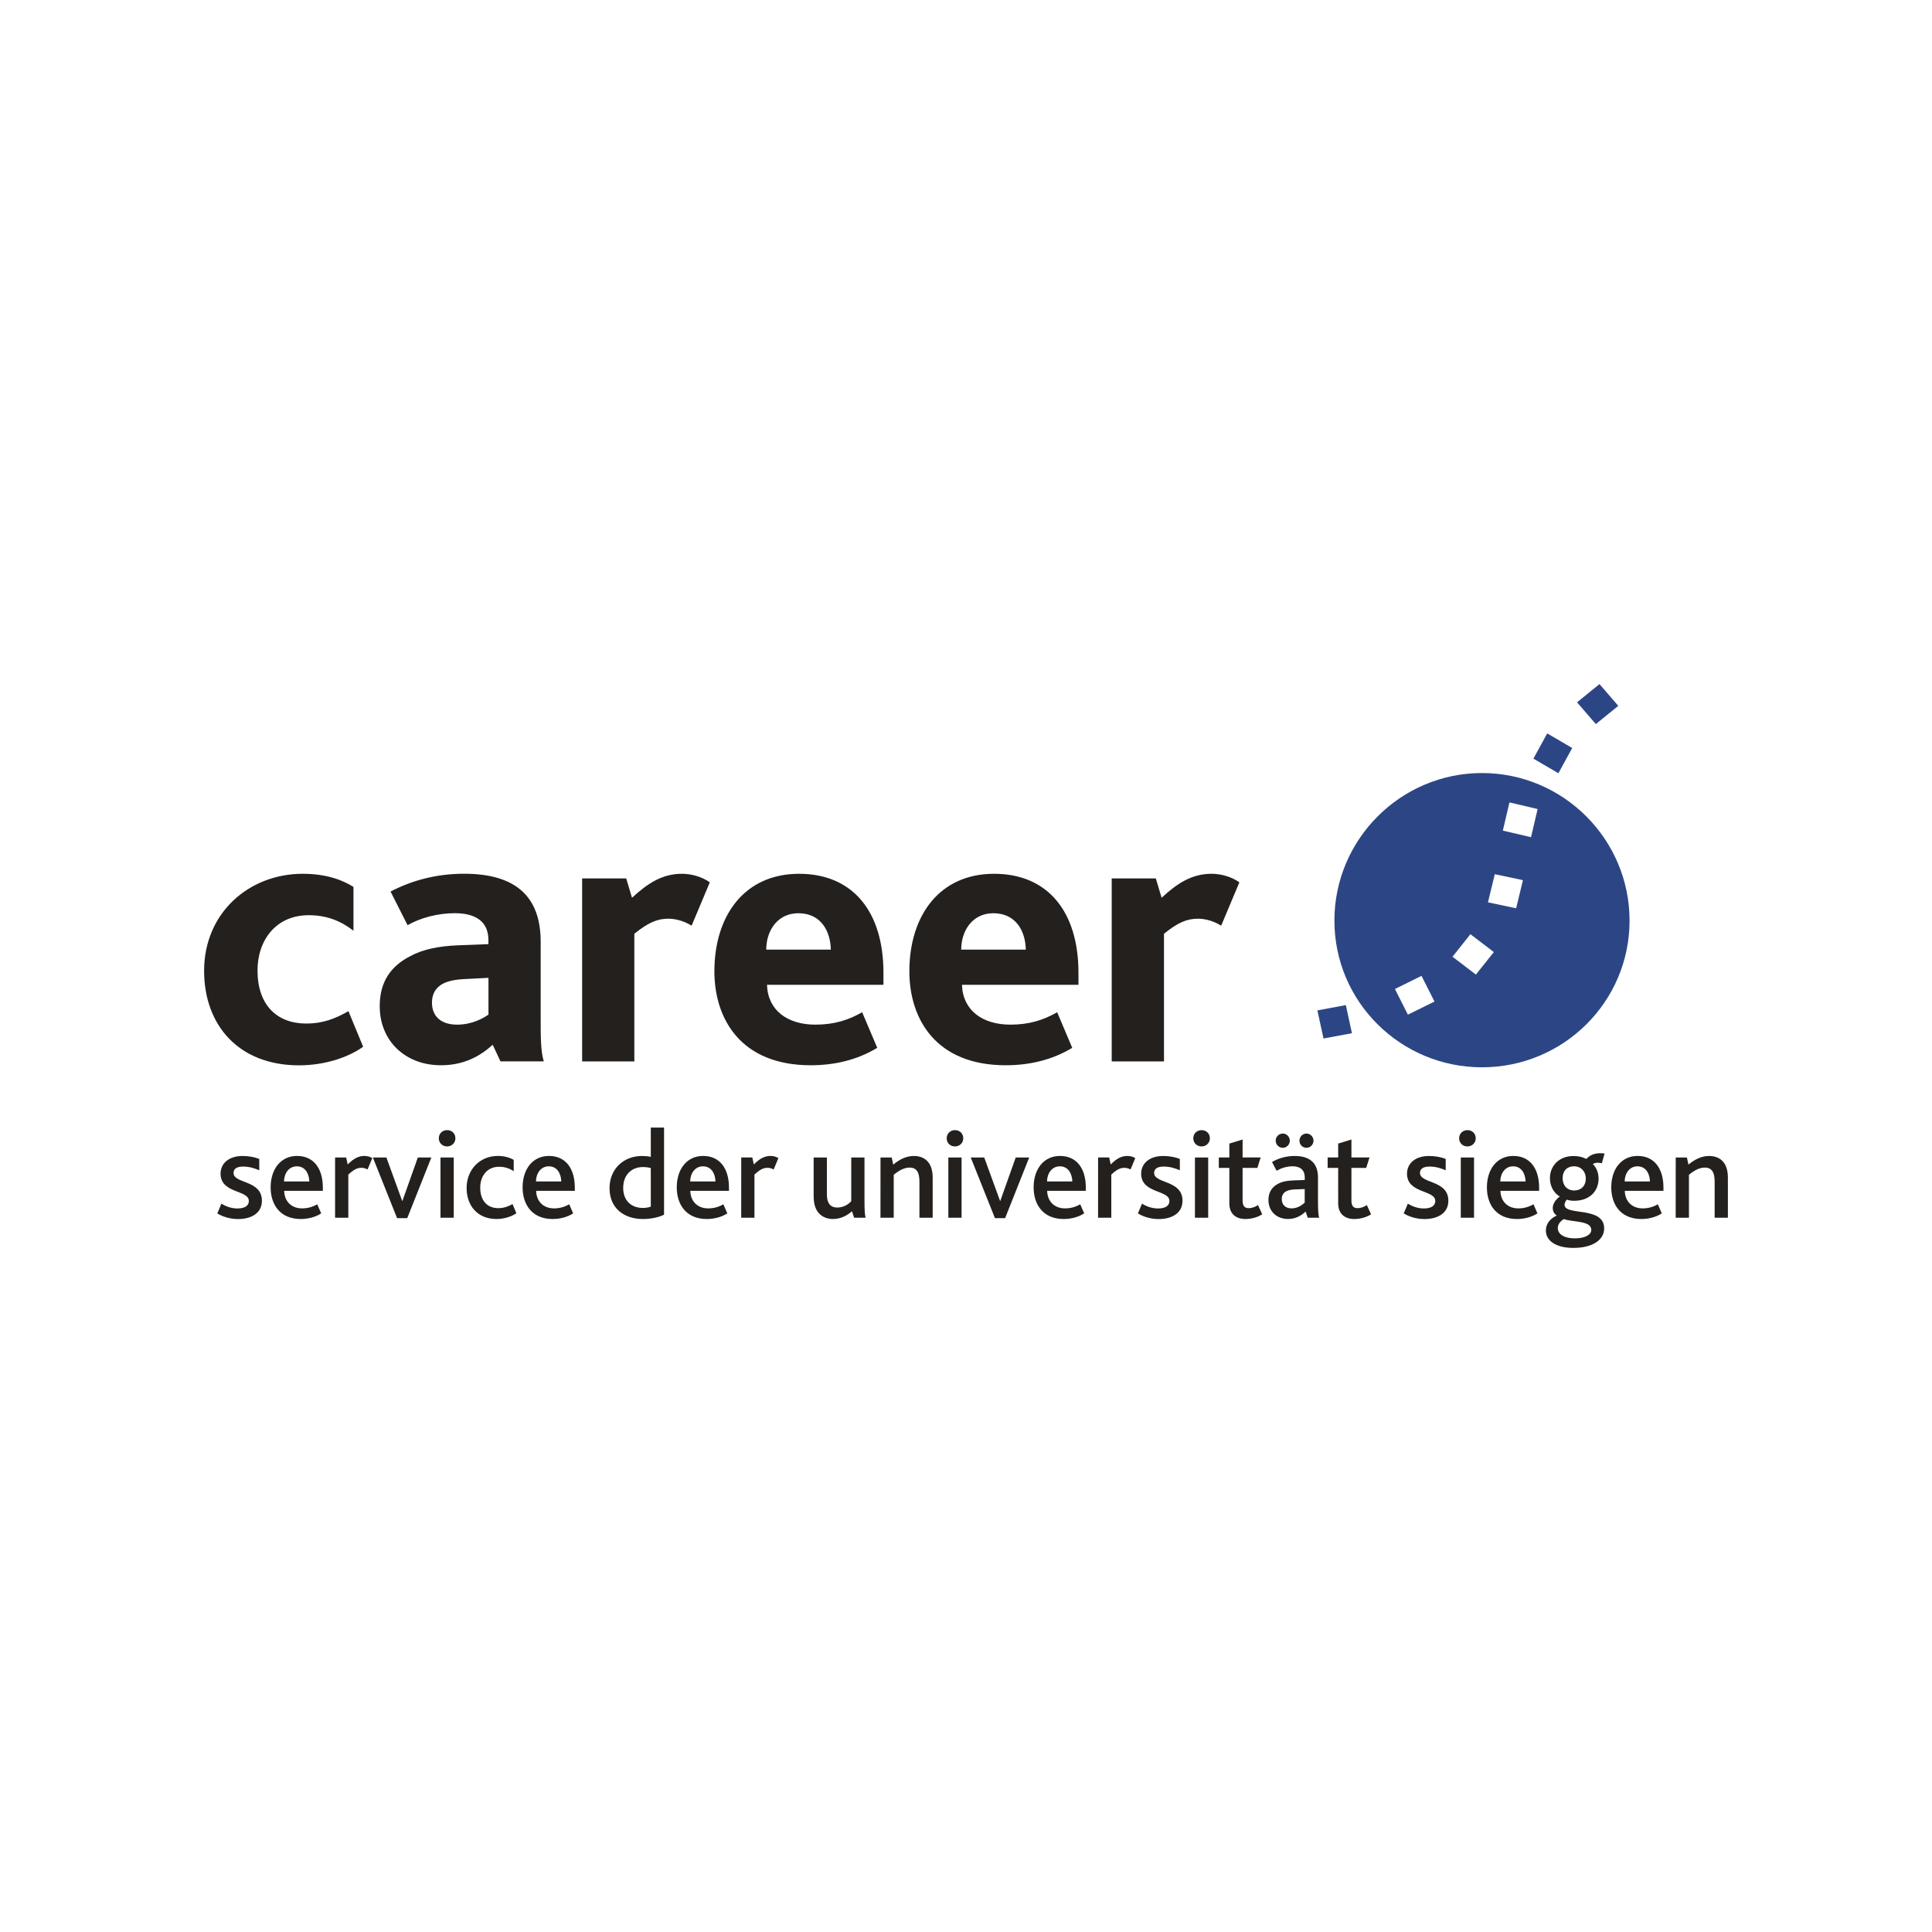 <?xml version="1.0" encoding="utf-8"?>
<!-- Generator: Adobe Illustrator 24.1.0, SVG Export Plug-In . SVG Version: 6.00 Build 0)  -->
<svg version="1.1" xmlns="http://www.w3.org/2000/svg" xmlns:xlink="http://www.w3.org/1999/xlink" x="0px" y="0px"
	 viewBox="0 0 480 480" style="enable-background:new 0 0 480 480;" xml:space="preserve">
<style type="text/css">
	.st0{fill:#FFFFFF;}
	.st1{fill-rule:evenodd;clip-rule:evenodd;fill:#23201E;}
	.st2{fill-rule:evenodd;clip-rule:evenodd;fill:#2C4685;}
	.st3{fill-rule:evenodd;clip-rule:evenodd;fill:#FFFFFF;}
</style>
<g id="Ebene_2">
	<rect class="st0" width="480" height="480"/>
</g>
<g id="Ebene_1">
	<g>
		<path class="st1" d="M276.2,218.24h10.96l1.44,4.81c3.84-3.56,7.49-5.96,12.4-5.96c2.21,0,4.9,0.67,6.92,2.12l-4.52,10.77
			c-2.3-1.44-4.52-1.73-5.76-1.73c-2.78,0-5,0.96-8.45,3.74v31.72H276.2 M254.86,235.93c-0.09-4.52-2.4-9.04-8.07-9.04
			c-5.19,0-7.98,4.33-7.98,9.04H254.86z M225.93,241.31c0-13.74,7.41-24.22,21.05-24.22c13.27,0,20.96,9.32,20.96,24.6v2.98H239
			c0.19,6.34,5.09,9.9,12.02,9.9c4.71,0,8.27-1.15,11.63-3.08l3.74,8.84c-5.09,3.08-10.76,4.33-16.53,4.33
			C232.56,264.66,225.93,253.23,225.93,241.31z M206.42,235.93c-0.1-4.52-2.4-9.04-8.07-9.04c-5.19,0-7.98,4.33-7.98,9.04H206.42z
			 M177.49,241.31c0-13.74,7.4-24.22,21.05-24.22c13.27,0,20.95,9.32,20.95,24.6v2.98h-28.93c0.19,6.34,5.09,9.9,12.01,9.9
			c4.71,0,8.27-1.15,11.63-3.08l3.75,8.84c-5.09,3.08-10.76,4.33-16.53,4.33C184.12,264.66,177.49,253.23,177.49,241.31z
			 M144.62,218.24h10.96l1.44,4.81c3.85-3.56,7.5-5.96,12.4-5.96c2.21,0,4.9,0.67,6.93,2.12l-4.52,10.77
			c-2.31-1.44-4.52-1.73-5.77-1.73c-2.79,0-5,0.96-8.46,3.74v31.72h-12.97V218.24z M115.78,243.23c-2.59,0.1-4.61,0.48-6.05,1.34
			c-1.54,0.97-2.41,2.41-2.41,4.52c0,3.55,2.41,5.48,6.25,5.48c3.66,0,6.43-1.54,7.79-2.5v-9.13L115.78,243.23z M122.41,259.57
			c-3.18,2.88-7.21,5.09-12.88,5.09c-8.75,0-15.19-5.96-15.19-14.7c0-6.16,2.88-10,7.6-12.41c3.17-1.73,7.2-2.5,11.82-2.69
			l7.59-0.29v-0.96c0-4.81-3.36-6.73-8.37-6.73c-4.22,0-8.54,1.15-11.72,2.98l-4.23-8.36c5.38-2.79,11.44-4.42,18.27-4.42
			c13.07,0,19.03,5.87,19.03,16.91v19.42c0,4.04,0,7.79,0.77,10.28h-10.76L122.41,259.57z M50.71,241.21
			c0-14.42,11.15-24.12,24.52-24.12c6.15,0,10.18,1.73,12.59,3.27v10.87c-3.27-2.51-6.73-3.85-11.15-3.85
			c-7.98,0-12.69,6.06-12.69,13.74c0,8.56,4.81,13.18,12.11,13.18c4.04,0,7.11-1.15,10.48-3.08l3.65,8.84
			c-3.75,2.69-9.61,4.62-15.95,4.62C59.17,264.66,50.71,254.57,50.71,241.21z"/>
		<path class="st1" d="M53.99,301.47c1.14,0.7,2.94,1.4,5.16,1.4c3.16,0,5.92-1.37,5.92-4.56c0-5.19-7.05-4.18-7.05-6.9
			c0-1.17,1.04-1.58,2.37-1.58c1.55,0,2.85,0.41,4.02,0.92v-2.82c-1.14-0.44-2.56-0.73-4.14-0.73c-3.45,0-5.47,1.87-5.47,4.4
			c0,4.97,7.02,3.99,7.02,6.77c0,1.33-1.23,1.87-2.82,1.87c-1.58,0-2.94-0.54-3.99-1.2"/>
		<path class="st1" d="M70.56,293.53c0.03-2.02,1.2-3.76,3.19-3.76c2.12,0,3.04,1.87,3.1,3.76 M74.71,302.86
			c1.77,0,3.64-0.45,5.09-1.4l-0.98-2.25c-1.08,0.6-2.28,1.01-3.76,1.01c-2.72,0-4.4-1.8-4.46-4.36h9.61v-0.79
			c0-4.84-2.34-7.88-6.42-7.88c-4.05,0-6.55,3.29-6.55,7.81C67.24,299.16,69.49,302.86,74.71,302.86z"/>
		<path class="st1" d="M83.25,302.54h3.29v-10.72c1.3-1.2,2.18-1.68,3.2-1.68c0.47,0,1.01,0.09,1.58,0.41l1.17-2.82
			c-0.54-0.35-1.27-0.54-1.96-0.54c-1.42,0-2.69,0.63-4.14,2.12L86,287.58h-2.75"/>
		<polyline class="st1" points="98.65,302.64 101.18,302.64 107.16,287.58 103.81,287.58 99.98,298.36 99.92,298.36 96,287.58 
			92.64,287.58 		"/>
		<path class="st1" d="M111.08,284.83c1.17,0,2.06-0.89,2.06-2.02c0-1.17-0.85-2.03-2.06-2.03c-1.2,0-2.06,0.89-2.06,2.03
			C109.03,283.94,109.88,284.83,111.08,284.83 M109.44,302.54h3.29v-14.96h-3.29V302.54z"/>
		<path class="st1" d="M123.36,302.86c1.96,0,3.79-0.64,4.93-1.43l-0.95-2.28c-1.04,0.57-2.09,1.01-3.54,1.01
			c-2.72,0-4.49-1.83-4.49-5.09c0-2.97,1.77-5.19,4.68-5.19c1.45,0,2.59,0.41,3.64,1.11v-2.82c-0.85-0.51-2.18-0.98-3.95-0.98
			c-4.49,0-7.75,3.42-7.75,7.97C115.92,299.47,118.58,302.86,123.36,302.86"/>
		<path class="st1" d="M133.16,293.53c0.03-2.02,1.2-3.76,3.19-3.76c2.12,0,3.04,1.87,3.1,3.76 M137.31,302.86
			c1.77,0,3.64-0.45,5.09-1.4l-0.98-2.25c-1.08,0.6-2.28,1.01-3.76,1.01c-2.72,0-4.4-1.8-4.46-4.36h9.61v-0.79
			c0-4.84-2.34-7.88-6.42-7.88c-4.05,0-6.55,3.29-6.55,7.81C129.84,299.16,132.09,302.86,137.31,302.86z"/>
		<path class="st1" d="M159.73,300.11c-2.94,0-4.9-1.87-4.9-4.97c0-3.29,2.12-5.19,4.87-5.19c0.85,0,1.36,0.09,1.99,0.25v9.58
			C161.16,300.01,160.33,300.11,159.73,300.11 M159.73,302.86c1.87,0,3.92-0.38,5.25-1.08v-21.64h-3.29v7.28
			c-0.66-0.16-1.52-0.22-2.18-0.22c-4.62,0-8.07,3.26-8.07,8C151.44,300.2,155.05,302.86,159.73,302.86z"/>
		<path class="st1" d="M171.47,293.53c0.03-2.02,1.2-3.76,3.19-3.76c2.12,0,3.04,1.87,3.1,3.76 M175.61,302.86
			c1.77,0,3.64-0.45,5.09-1.4l-0.98-2.25c-1.08,0.6-2.28,1.01-3.76,1.01c-2.72,0-4.4-1.8-4.46-4.36h9.61v-0.79
			c0-4.84-2.34-7.88-6.42-7.88c-4.05,0-6.55,3.29-6.55,7.81C168.14,299.16,170.39,302.86,175.61,302.86z"/>
		<path class="st1" d="M184.15,302.54h3.29v-10.72c1.3-1.2,2.18-1.68,3.2-1.68c0.47,0,1.01,0.09,1.58,0.41l1.17-2.82
			c-0.54-0.35-1.27-0.54-1.96-0.54c-1.42,0-2.69,0.63-4.14,2.12l-0.38-1.74h-2.75"/>
		<path class="st1" d="M206.92,302.86c1.96,0,3.54-0.86,4.75-1.93l0.54,1.61h2.85c-0.22-0.79-0.28-2.09-0.28-4.14v-10.82h-3.29
			v10.85c-0.73,0.85-2.02,1.58-3.45,1.58c-1.17,0-1.93-0.48-2.31-1.45c-0.22-0.54-0.29-1.17-0.29-2.03v-8.95h-3.29v9.39
			c0,1.33,0.13,2.18,0.44,3.01C203.45,302.26,205.47,302.86,206.92,302.86"/>
		<path class="st1" d="M218.75,302.54h3.29v-10.66c1.2-1.01,2.56-1.8,3.95-1.8c1.99,0,2.44,1.58,2.44,3.54v8.92h3.29v-9.96
			c0-4.11-2.31-5.38-4.68-5.38c-1.87,0-3.57,0.85-5.12,2.15l-0.38-1.77h-2.78"/>
		<path class="st1" d="M237.26,284.83c1.17,0,2.06-0.89,2.06-2.02c0-1.17-0.85-2.03-2.06-2.03c-1.2,0-2.06,0.89-2.06,2.03
			C235.2,283.94,236.06,284.83,237.26,284.83 M235.61,302.54h3.29v-14.96h-3.29V302.54z"/>
		<polyline class="st1" points="247.19,302.64 249.72,302.64 255.7,287.58 252.35,287.58 248.52,298.36 248.46,298.36 
			244.53,287.58 241.18,287.58 		"/>
		<path class="st1" d="M260.13,293.53c0.03-2.02,1.2-3.76,3.19-3.76c2.12,0,3.04,1.87,3.1,3.76 M264.27,302.86
			c1.77,0,3.64-0.45,5.09-1.4l-0.98-2.25c-1.08,0.6-2.28,1.01-3.76,1.01c-2.72,0-4.4-1.8-4.46-4.36h9.61v-0.79
			c0-4.84-2.34-7.88-6.42-7.88c-4.05,0-6.55,3.29-6.55,7.81C256.81,299.16,259.05,302.86,264.27,302.86z"/>
		<path class="st1" d="M272.81,302.54h3.29v-10.72c1.3-1.2,2.18-1.68,3.2-1.68c0.47,0,1.01,0.09,1.58,0.41l1.17-2.82
			c-0.54-0.35-1.27-0.54-1.96-0.54c-1.42,0-2.69,0.63-4.14,2.12l-0.38-1.74h-2.75"/>
		<path class="st1" d="M282.71,301.47c1.14,0.7,2.94,1.4,5.16,1.4c3.16,0,5.92-1.37,5.92-4.56c0-5.19-7.05-4.18-7.05-6.9
			c0-1.17,1.04-1.58,2.37-1.58c1.55,0,2.85,0.41,4.02,0.92v-2.82c-1.14-0.44-2.56-0.73-4.14-0.73c-3.45,0-5.47,1.87-5.47,4.4
			c0,4.97,7.02,3.99,7.02,6.77c0,1.33-1.23,1.87-2.82,1.87c-1.58,0-2.94-0.54-3.99-1.2"/>
		<path class="st1" d="M298.53,284.83c1.17,0,2.06-0.89,2.06-2.02c0-1.17-0.85-2.03-2.06-2.03c-1.2,0-2.06,0.89-2.06,2.03
			C296.47,283.94,297.33,284.83,298.53,284.83 M296.88,302.54h3.29v-14.96h-3.29V302.54z"/>
		<path class="st1" d="M309.41,302.86c1.49,0,3.13-0.45,4.18-1.18l-1.04-2.28c-0.6,0.41-1.42,0.76-2.34,0.76
			c-0.98,0-1.49-0.54-1.49-1.9v-8.1h3.67l0.82-2.59h-4.49v-4.46l-3.29,1.01v3.45h-2.62v2.59h2.62V299
			C305.42,301.43,306.91,302.86,309.41,302.86"/>
		<path class="st1" d="M324.59,285.17c0.95,0,1.74-0.79,1.74-1.77c0-0.98-0.79-1.77-1.74-1.77c-0.98,0-1.74,0.79-1.74,1.77
			C322.85,284.38,323.61,285.17,324.59,285.17 M318.71,285.17c0.95,0,1.74-0.79,1.74-1.77c0-0.98-0.79-1.77-1.74-1.77
			c-0.98,0-1.77,0.79-1.77,1.77C316.94,284.38,317.73,285.17,318.71,285.17z M324.15,295.42v3.38c-0.6,0.54-1.74,1.42-3.26,1.42
			c-1.49,0-2.44-0.88-2.44-2.31c0-0.85,0.35-1.52,1.04-1.9c0.57-0.32,1.33-0.48,2.4-0.51L324.15,295.42z M324.91,302.54h2.82
			c-0.22-0.79-0.28-2.09-0.28-4.24v-5.76c0-3.64-2.09-5.34-5.79-5.34c-1.96,0-3.86,0.47-5.63,1.49l1.14,2.18
			c1.04-0.6,2.4-1.11,3.99-1.11c1.77,0,3,0.82,3,2.78v0.63l-2.69,0.09c-1.52,0.06-2.78,0.25-3.83,0.79c-1.52,0.76-2.5,2.06-2.5,4.05
			c0,2.88,2.06,4.75,4.87,4.75c1.87,0,3.26-0.8,4.37-1.84L324.91,302.54z"/>
		<path class="st1" d="M336.45,302.86c1.49,0,3.13-0.45,4.18-1.18l-1.04-2.28c-0.6,0.41-1.42,0.76-2.34,0.76
			c-0.98,0-1.49-0.54-1.49-1.9v-8.1h3.67l0.82-2.59h-4.49v-4.46l-3.29,1.01v3.45h-2.62v2.59h2.62V299
			C332.47,301.43,333.96,302.86,336.45,302.86"/>
		<path class="st1" d="M348.76,301.47c1.14,0.7,2.94,1.4,5.16,1.4c3.16,0,5.92-1.37,5.92-4.56c0-5.19-7.05-4.18-7.05-6.9
			c0-1.17,1.04-1.58,2.37-1.58c1.55,0,2.85,0.41,4.02,0.92v-2.82c-1.14-0.44-2.56-0.73-4.14-0.73c-3.45,0-5.47,1.87-5.47,4.4
			c0,4.97,7.02,3.99,7.02,6.77c0,1.33-1.23,1.87-2.82,1.87c-1.58,0-2.94-0.54-3.99-1.2"/>
		<path class="st1" d="M364.58,284.83c1.17,0,2.06-0.89,2.06-2.02c0-1.17-0.85-2.03-2.06-2.03c-1.2,0-2.06,0.89-2.06,2.03
			C362.52,283.94,363.37,284.83,364.58,284.83 M362.93,302.54h3.29v-14.96h-3.29V302.54z"/>
		<path class="st1" d="M372.74,293.53c0.03-2.02,1.2-3.76,3.19-3.76c2.12,0,3.04,1.87,3.1,3.76 M376.88,302.86
			c1.77,0,3.64-0.45,5.09-1.4l-0.98-2.25c-1.08,0.6-2.28,1.01-3.76,1.01c-2.72,0-4.4-1.8-4.46-4.36h9.62v-0.79
			c0-4.84-2.34-7.88-6.42-7.88c-4.05,0-6.55,3.29-6.55,7.81C369.41,299.16,371.66,302.86,376.88,302.86z"/>
		<path class="st1" d="M391.11,295.77c-1.83,0-2.88-1.33-2.88-3.04c0-1.9,1.17-2.97,2.82-2.97c1.8,0,2.94,1.36,2.94,3.01
			C393.99,294.73,392.73,295.77,391.11,295.77 M391.27,307.67c-2.56,0-4.24-0.98-4.24-2.56c0-1.14,0.92-1.87,1.49-2.24
			c2.28,0.82,6.83,0.35,6.83,2.69C395.35,306.75,393.83,307.67,391.27,307.67z M390.89,310.04c4.94,0,7.66-2.09,7.66-4.84
			c0-5.6-9.84-3.07-9.84-5.86c0-0.38,0.13-0.76,0.54-1.3c0.51,0.19,1.17,0.29,1.87,0.29c3.57,0,6.04-2.18,6.04-5.5
			c0-1.36-0.47-2.66-1.42-3.64c0.35-0.22,0.85-0.32,1.2-0.32c0.32,0,0.7,0.06,1.04,0.13l0.67-2.4c-0.19-0.03-0.6-0.09-0.95-0.09
			c-1.68,0-2.66,0.51-3.45,1.3c-0.13,0.09-0.19,0.13-0.35,0.03c-0.63-0.32-1.61-0.63-2.94-0.63c-3.8,0-5.88,2.62-5.88,5.47
			c0,1.99,0.89,3.67,2.44,4.59c-1.27,0.95-1.74,2.02-1.74,2.88c0,0.76,0.38,1.49,1.01,1.84c-1.68,0.76-2.72,2.09-2.72,3.71
			C384.06,308.3,386.62,310.04,390.89,310.04z"/>
		<path class="st1" d="M403.64,293.53c0.03-2.02,1.2-3.76,3.19-3.76c2.12,0,3.04,1.87,3.1,3.76 M407.78,302.86
			c1.77,0,3.64-0.45,5.09-1.4l-0.98-2.25c-1.08,0.6-2.28,1.01-3.76,1.01c-2.72,0-4.4-1.8-4.46-4.36h9.61v-0.79
			c0-4.84-2.34-7.88-6.42-7.88c-4.05,0-6.55,3.29-6.55,7.81C400.32,299.16,402.56,302.86,407.78,302.86z"/>
		<path class="st1" d="M416.32,302.54h3.29v-10.66c1.2-1.01,2.56-1.8,3.95-1.8c1.99,0,2.44,1.58,2.44,3.54v8.92h3.29v-9.96
			c0-4.11-2.31-5.38-4.68-5.38c-1.87,0-3.57,0.85-5.12,2.15l-0.38-1.77h-2.78"/>
		<path class="st2" d="M368.2,265.17c20.2,0,36.66-16.25,36.66-36.45c0-20.2-16.47-36.66-36.66-36.66
			c-20.2,0-36.67,16.46-36.67,36.66C331.53,248.92,348,265.17,368.2,265.17"/>
		<polyline class="st2" points="335.89,256.7 328.82,258.01 327.3,251.03 334.37,249.71 		"/>
		<polyline class="st3" points="378.37,218.67 376.68,225.66 369.68,224.18 371.38,217.19 		"/>
		<polyline class="st3" points="371.14,236.54 366.68,242.13 360.87,237.7 365.32,232.1 		"/>
		<polyline class="st3" points="356.39,248.83 349.79,252.09 346.57,245.71 353.17,242.45 		"/>
		<polyline class="st3" points="373.38,206.36 375.02,199.36 382.02,201 380.38,208 		"/>
		<polyline class="st2" points="387.18,192.11 380.97,188.48 384.4,182.21 390.61,185.84 		"/>
		<polyline class="st2" points="402.06,175.37 396.48,179.9 391.81,174.49 397.39,169.96 		"/>
	</g>
</g>
</svg>
